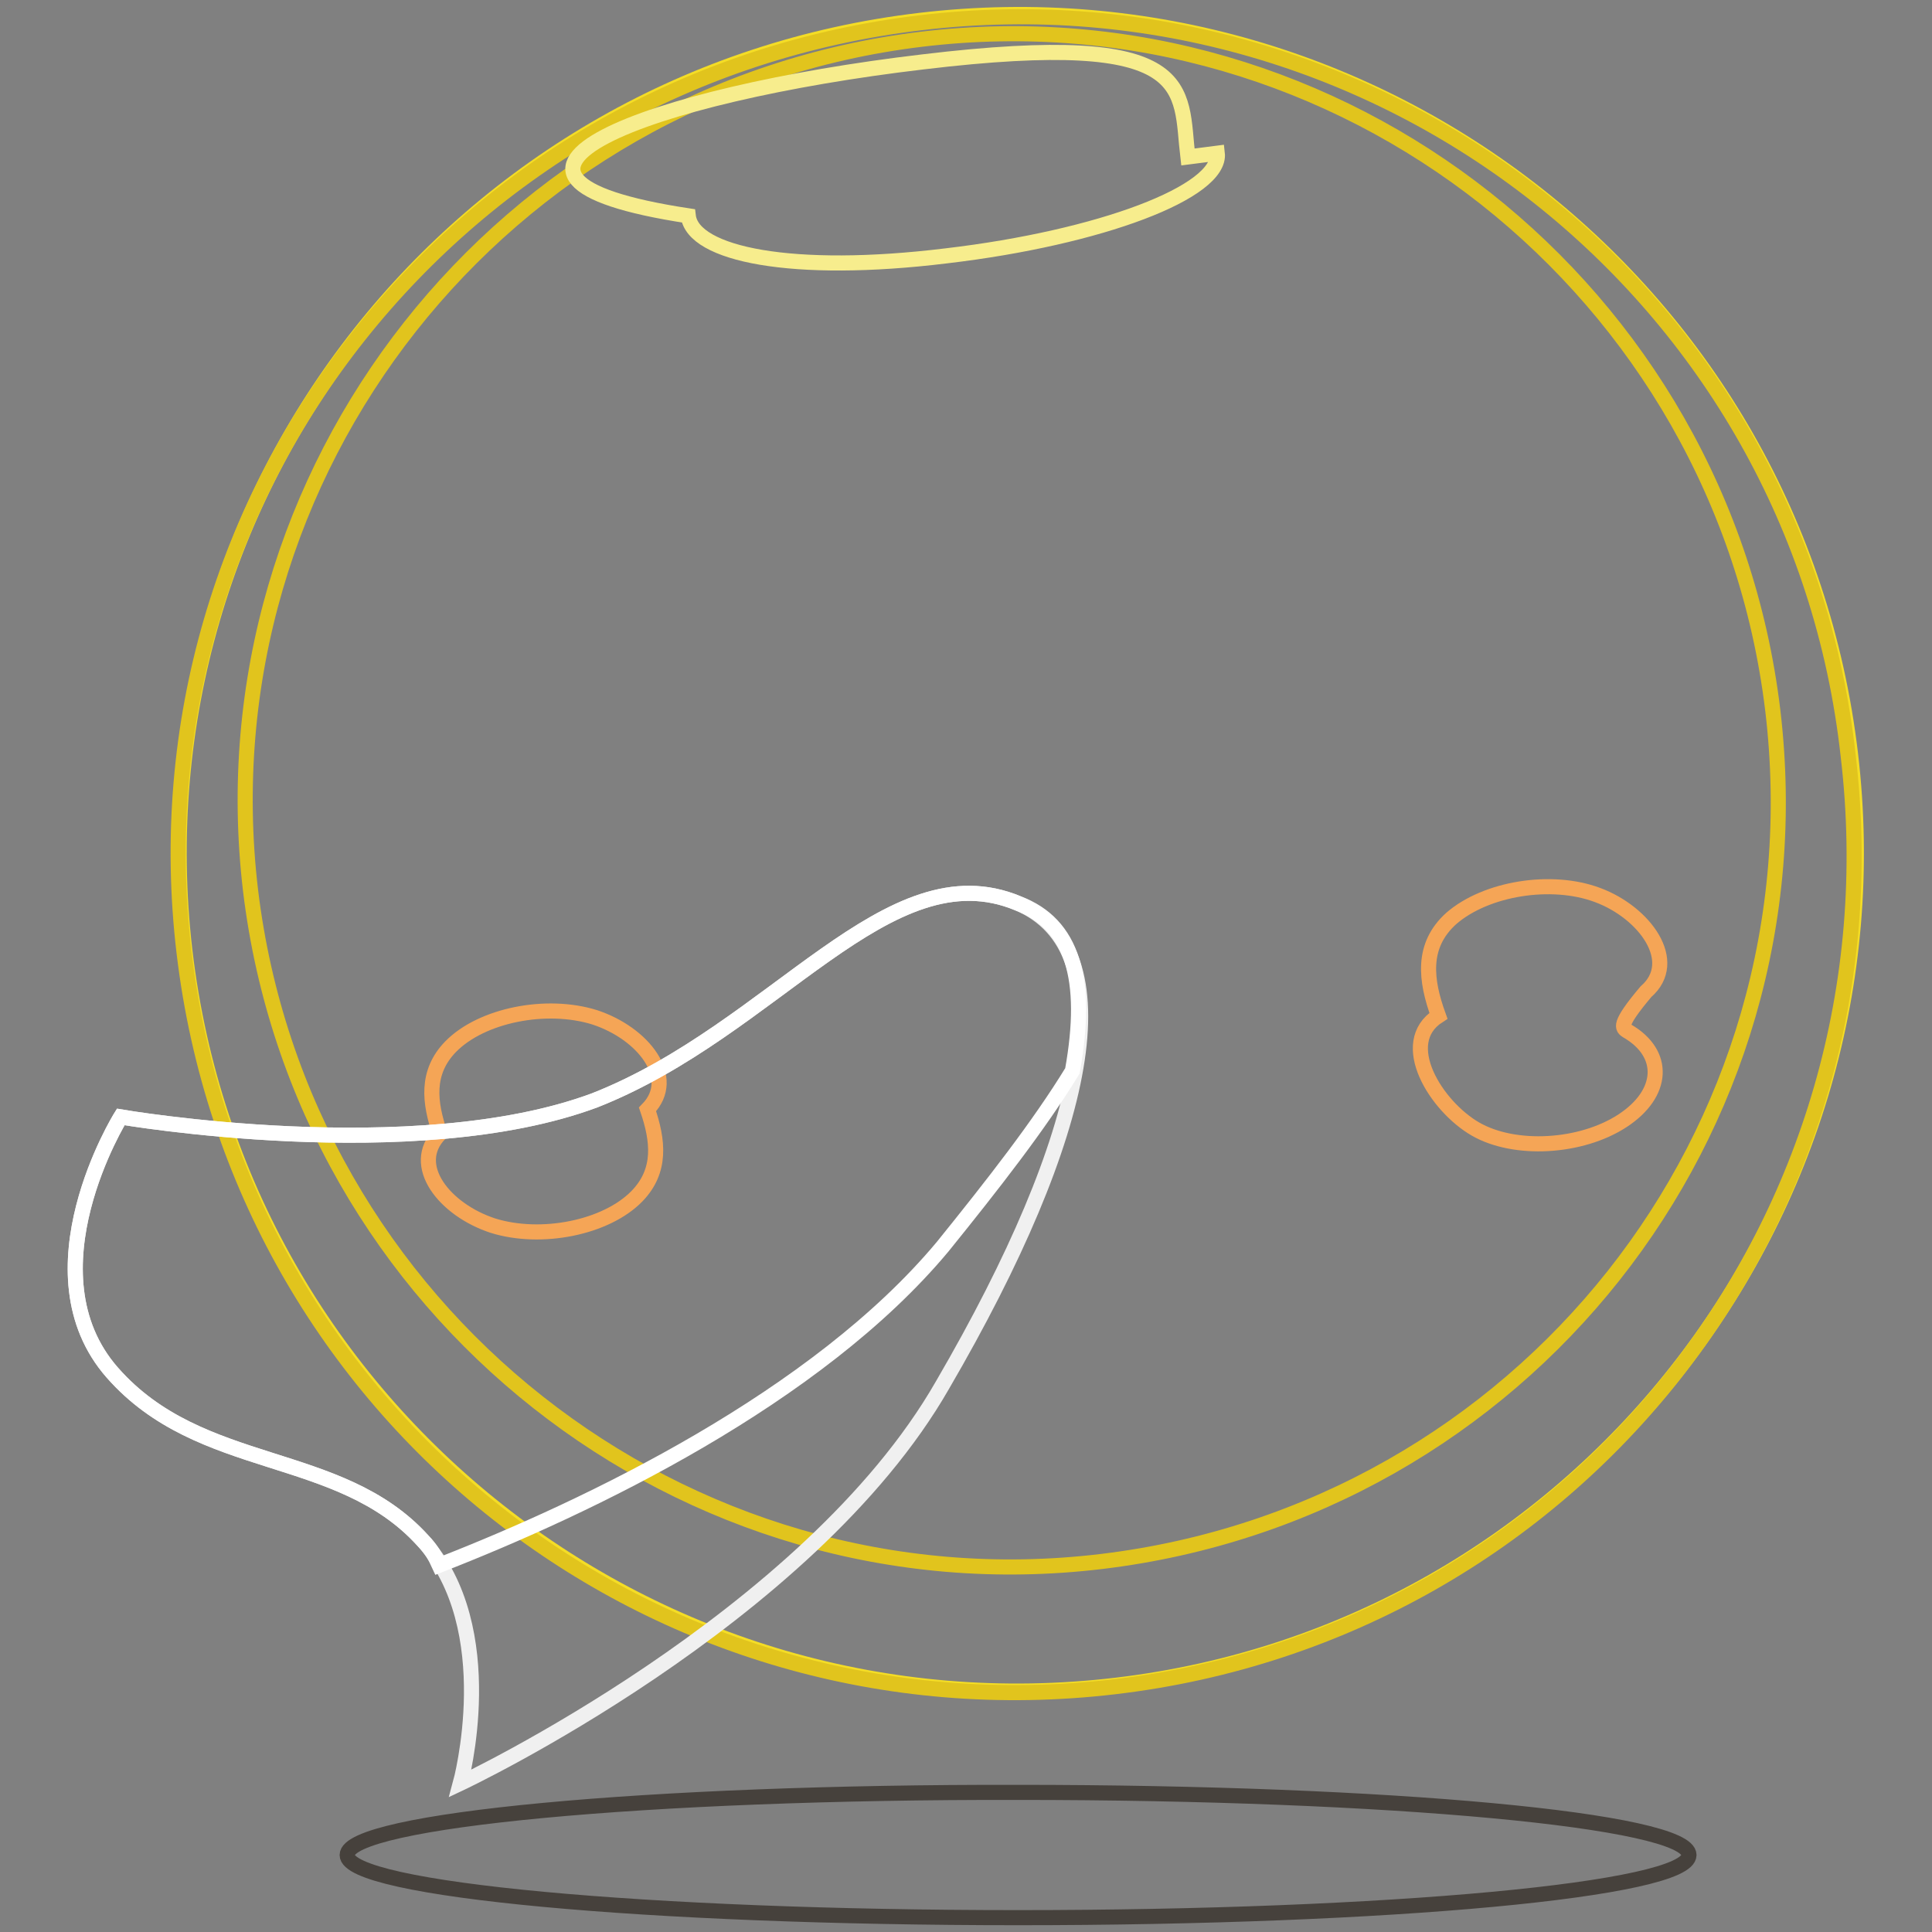 <?xml version="1.0" encoding="utf-8"?>
<!-- Svg Vector Icons : http://www.onlinewebfonts.com/icon -->
<!DOCTYPE svg PUBLIC "-//W3C//DTD SVG 1.1//EN" "http://www.w3.org/Graphics/SVG/1.1/DTD/svg11.dtd">
<svg version="1.1" xmlns="http://www.w3.org/2000/svg" xmlns:xlink="http://www.w3.org/1999/xlink" x="0px" y="0px" viewBox="0 0 256 256" enable-background="new 0 0 256 256" xml:space="preserve">
<rect x="0" y="0" width="256" height="256" fill="#808080" stroke="none"/>
<g> <path stroke-width="2" fill-opacity="0" stroke="#46413c"  d="M46,245.8c0,4.6,39.8,8.3,88.9,8.3c49.1,0,88.9-3.7,88.9-8.3c0-4.6-39.8-8.3-88.9-8.3 C85.8,237.4,46,241.2,46,245.8z"/> <path stroke-width="2" fill-opacity="0" stroke="#f4dd26"  d="M24.5,126C31.7,187,87,230.5,147.9,223.3c60.9-7.2,104.5-62.4,97.3-123.4l0,0C238,39,182.8-4.5,121.9,2.7 C60.9,9.9,17.4,65.1,24.5,126z"/> <path stroke-width="2" fill-opacity="0" stroke="#e1c41d"  d="M122.1,3C61,10.2,17.1,65.2,24.4,126.3s62.2,104.4,123.3,97.2c61.1-7.2,104.4-62.2,97.2-123.3 C238.2,39.1,182.7-4.2,122.1,3z M146,206.9C90.5,213.6,39.9,173.6,33.2,118C26.6,62.4,66.6,11.9,122.1,5.2 c55.6-6.7,106.1,33.3,112.8,88.9C241.6,150.2,201.6,200.2,146,206.9L146,206.9z"/> <path stroke-width="2" fill-opacity="0" stroke="#f7ed8d"  d="M91.2,28.6c0.6,5.1,13.8,7.8,34.2,5.3c20.4-2.4,36.5-8.5,35.9-13.6c0,0,0,0-3.9,0.5 c-1.1-9.1,1.5-17-35.1-12.6C85.8,12.5,57,23.4,91.2,28.6z"/> <path stroke-width="2" fill-opacity="0" stroke="#f5a556"  d="M190.6,134.6c-5.6,3.6-0.3,12,4.9,15c5.2,3,14,2.5,19.5-1.1s5.8-8.9,0.6-11.9c-0.6-0.4-1.3-0.7,2.5-5.2 c4.6-4-0.2-10.5-6.4-12.8c-6.1-2.3-14.8-0.9-19.4,3.1C188.3,125.3,188.9,129.9,190.6,134.6z"/> <path stroke-width="2" fill-opacity="0" stroke="#f5a556"  d="M58.3,150.2c-4.1,4.2,0.6,10.1,7,12.2c6.4,2,15,0.3,19.1-3.9c3.3-3.4,2.8-7.4,1.4-11.5 c4.1-4.2-0.6-10.1-7-12.2c-6.4-2-15-0.3-19.1,3.9C56.4,142.1,56.9,146.1,58.3,150.2z"/> <path stroke-width="2" fill-opacity="0" stroke="#f0f0f0"  d="M134.9,119.7c-17.2-7.2-32.2,16.7-56.1,26.1C54.9,154.7,16,148,16,148s-12.8,20.6-1.1,33.9 c11.7,13.3,30,10,41.1,22.2c10.6,11.7,5,32.2,5,32.2s46.1-21.7,63.9-52.8C144.3,150.2,149.3,125.8,134.9,119.7z"/> <path stroke-width="2" fill-opacity="0" stroke="#ffffff"  d="M134.9,119.7c-17.2-7.2-32.2,16.7-56.1,26.1C54.9,154.7,16,148,16,148s-12.8,20.6-1.1,33.9 c11.7,13.3,30,10,41.1,22.2c1.1,1.1,1.7,2.2,2.2,3.3c20-7.8,50-22.2,66.7-42.2c6.7-8.3,12.8-16.1,17.2-23.3 C144.3,129.7,142.1,122.4,134.9,119.7L134.9,119.7z"/></g>
</svg>